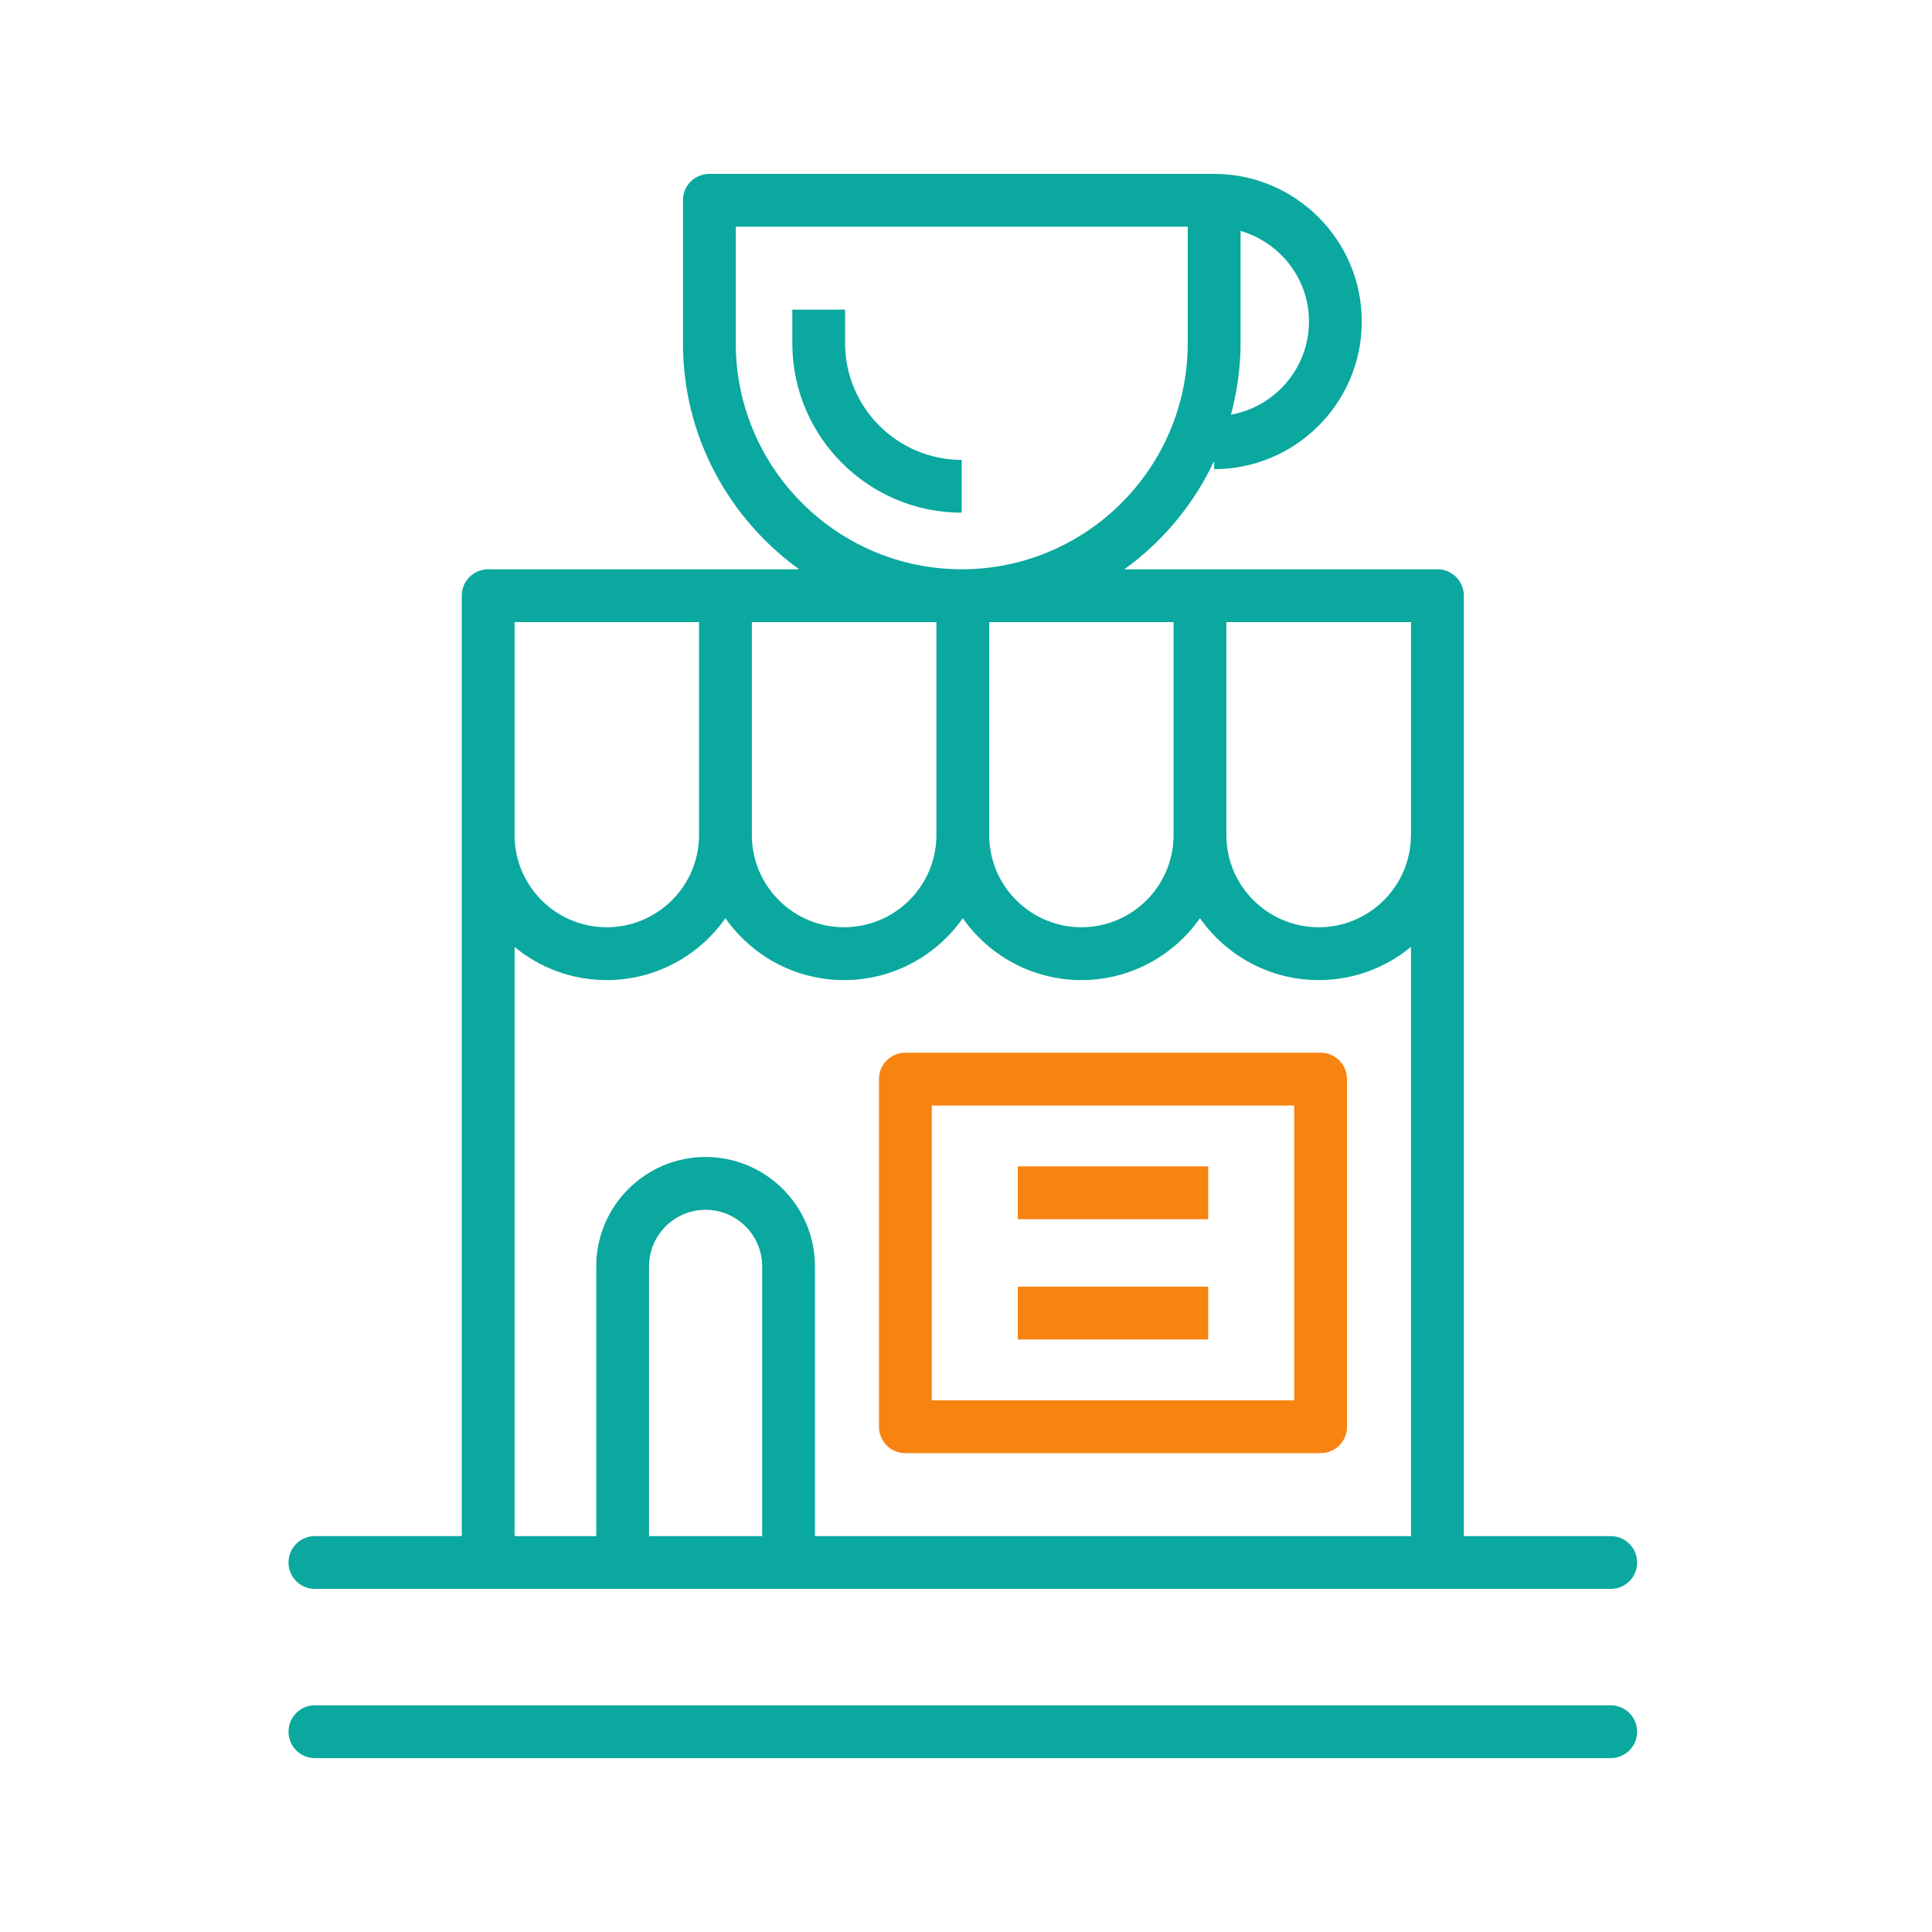 <svg xmlns="http://www.w3.org/2000/svg" width="90" height="90" viewBox="0 0 90 90" fill="none"><rect width="90" height="90" fill="white"></rect><path d="M61.519 49.038H42.175C41.495 49.038 40.945 49.589 40.945 50.269V66.464C40.945 67.144 41.495 67.694 42.175 67.694H61.519C62.199 67.694 62.749 67.144 62.749 66.464V50.269C62.749 49.589 62.199 49.038 61.519 49.038ZM60.289 65.234H43.405V51.498H60.289V65.234Z" fill="#F78411"></path><path d="M75.034 71.558H68.191V27.749C68.191 27.069 67.64 26.519 66.961 26.519H52.377C54.168 25.227 55.614 23.491 56.559 21.473V21.855C60.351 21.855 63.437 18.769 63.437 14.977C63.437 11.186 60.351 8.1 56.559 8.1H33.045C32.365 8.1 31.815 8.65 31.815 9.33V15.992C31.815 20.325 33.956 24.159 37.227 26.519H22.741C22.061 26.519 21.511 27.069 21.511 27.749V38.902H21.506C21.506 38.929 21.511 38.954 21.511 38.98V71.557H14.67C13.99 71.557 13.44 72.108 13.44 72.787C13.44 73.467 13.99 74.017 14.67 74.017H22.741H29.005H36.734H66.961H75.034C75.714 74.017 76.264 73.467 76.264 72.787C76.264 72.108 75.713 71.558 75.034 71.558ZM65.731 38.902H65.727C65.727 41.269 63.8 43.195 61.433 43.195C59.06 43.195 57.129 41.269 57.129 38.902V28.979H65.731V38.902ZM35.024 28.979H43.622V38.902C43.622 41.269 41.691 43.195 39.318 43.195C36.95 43.195 35.024 41.269 35.024 38.902V28.979ZM46.082 28.979H54.67V38.902C54.67 41.269 52.743 43.195 50.376 43.195C48.009 43.195 46.082 41.269 46.082 38.902V28.979ZM60.977 14.978C60.977 17.146 59.404 18.945 57.342 19.317C57.624 18.253 57.79 17.143 57.79 15.992V10.756C59.624 11.292 60.977 12.972 60.977 14.978ZM34.275 15.992V10.56H55.329V15.992C55.329 21.796 50.606 26.519 44.802 26.519C38.997 26.519 34.275 21.796 34.275 15.992ZM32.564 28.979V38.902C32.564 41.269 30.634 43.195 28.26 43.195C25.906 43.195 23.992 41.289 23.971 38.941V28.979H32.564ZM30.235 71.558V58.991C30.235 57.539 31.417 56.357 32.869 56.357C34.321 56.357 35.504 57.538 35.504 58.991V71.558H30.235ZM37.964 71.558V58.991C37.964 56.182 35.678 53.897 32.87 53.897C30.061 53.897 27.776 56.182 27.776 58.991V71.558H23.971V44.114C25.139 45.077 26.634 45.656 28.261 45.656C30.548 45.656 32.569 44.514 33.793 42.775C35.016 44.514 37.035 45.656 39.318 45.656C41.605 45.656 43.626 44.514 44.85 42.775C46.073 44.514 48.092 45.656 50.374 45.656C52.657 45.656 54.676 44.514 55.899 42.775C57.124 44.514 59.145 45.656 61.431 45.656C63.062 45.656 64.561 45.075 65.729 44.108V71.558H37.964Z" fill="#0AA89E"></path><path d="M75.034 79.44H14.67C13.99 79.44 13.44 79.99 13.44 80.67C13.44 81.35 13.99 81.9 14.67 81.9H75.034C75.713 81.9 76.263 81.35 76.263 80.67C76.263 79.99 75.713 79.44 75.034 79.44Z" fill="#0AA89E"></path><path d="M56.283 54.334H47.412V56.794H56.283V54.334Z" fill="#F78411"></path><path d="M56.283 59.939H47.412V62.399H56.283V59.939Z" fill="#F78411"></path><path d="M39.369 15.992V14.425H36.909V15.992C36.909 20.343 40.449 23.883 44.801 23.883V21.423C41.806 21.423 39.369 18.986 39.369 15.992Z" fill="#0AA89E"></path></svg>